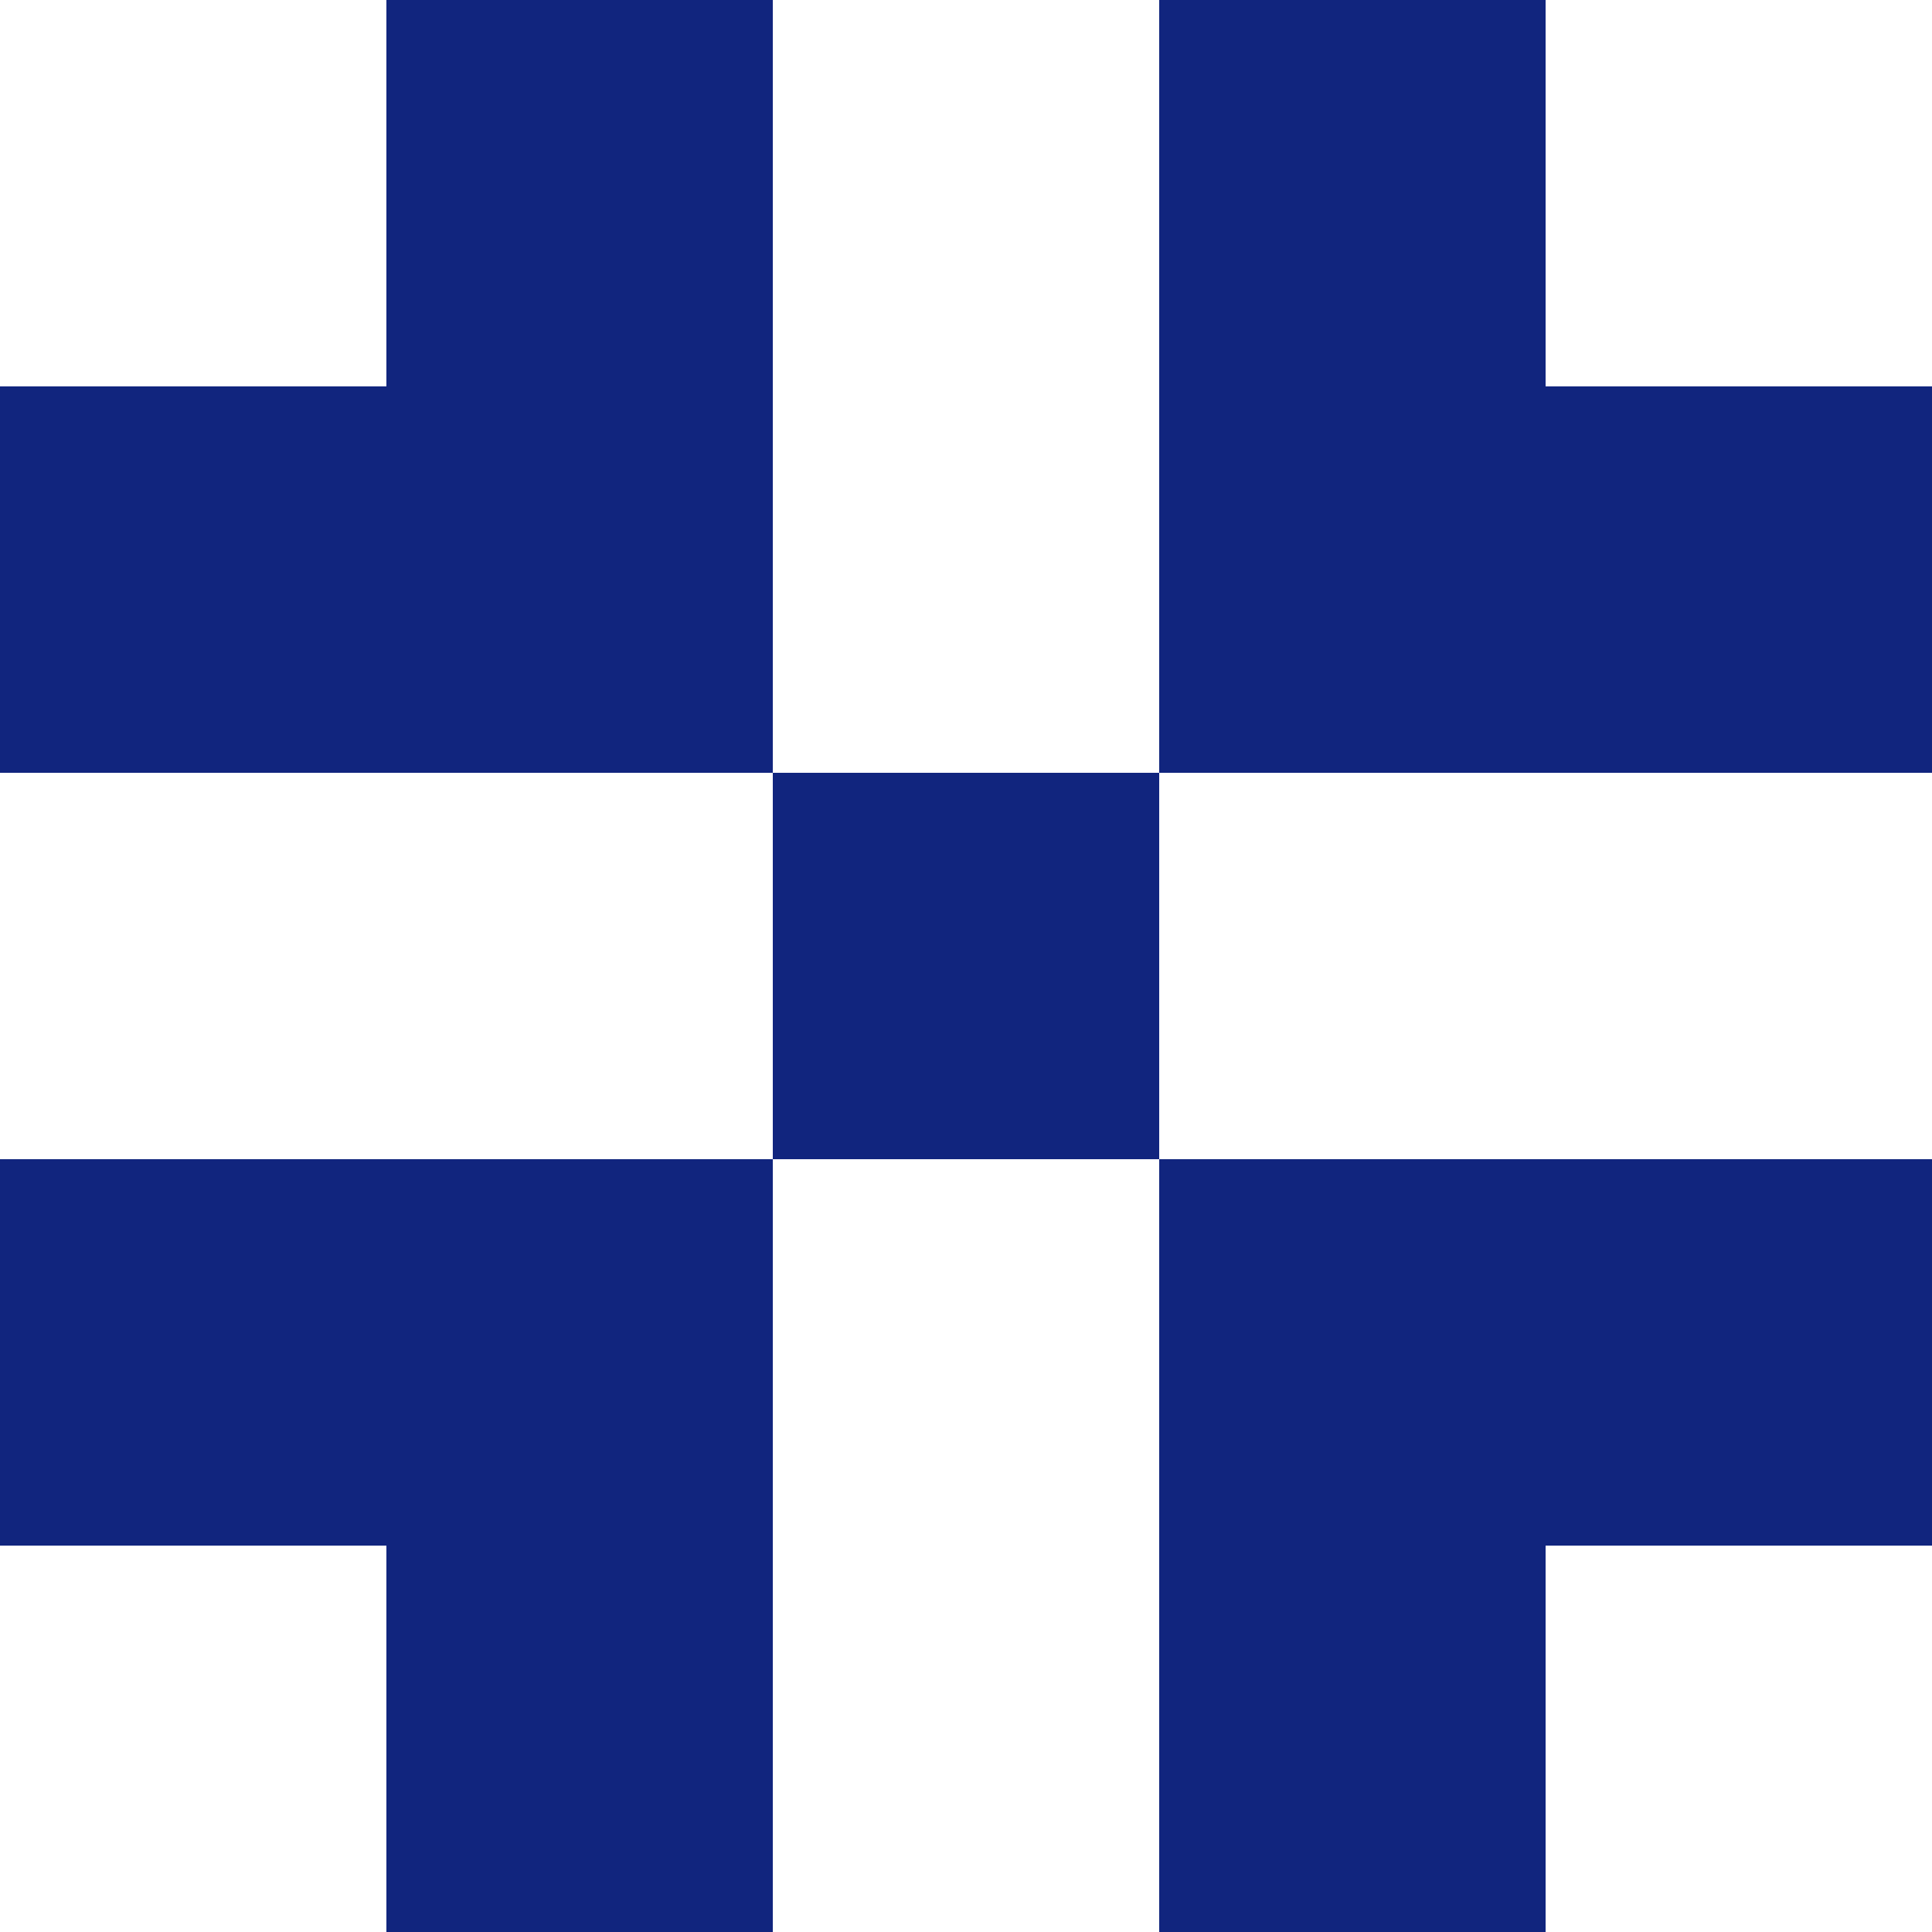 <svg xmlns="http://www.w3.org/2000/svg" version="1.1" xmlns:xlink="http://www.w3.org/1999/xlink" width="512" height="512"><svg width="512" height="512" viewBox="0 0 135 135" fill="none" xmlns="http://www.w3.org/2000/svg">
<rect x="27" width="27" height="27" fill="#11257e"></rect>
<rect width="27" height="27" transform="matrix(1 0 0 -1 27 135)" fill="#11257e"></rect>
<rect x="81" width="27" height="27" fill="#11257e"></rect>
<rect width="27" height="27" transform="matrix(1 0 0 -1 81 135)" fill="#11257e"></rect>
<rect x="108" y="27" width="27" height="27" fill="#11257e"></rect>
<rect width="27" height="27" transform="matrix(1 0 0 -1 108 108)" fill="#11257e"></rect>
<rect y="27" width="27" height="27" fill="#11257e"></rect>
<rect width="27" height="27" transform="matrix(1 0 0 -1 0 108)" fill="#11257e"></rect>
<rect x="27" y="27" width="27" height="27" fill="#11257e"></rect>
<rect width="27" height="27" transform="matrix(1 0 0 -1 27 108)" fill="#11257e"></rect>
<rect x="81" y="27" width="27" height="27" fill="#11257e"></rect>
<rect width="27" height="27" transform="matrix(1 0 0 -1 81 108)" fill="#11257e"></rect>
<rect x="54" y="54" width="27" height="27" fill="#11257e"></rect>
</svg><style>@media (prefers-color-scheme: light) { :root { filter: none; } }
@media (prefers-color-scheme: dark) { :root { filter: none; } }
</style></svg>
